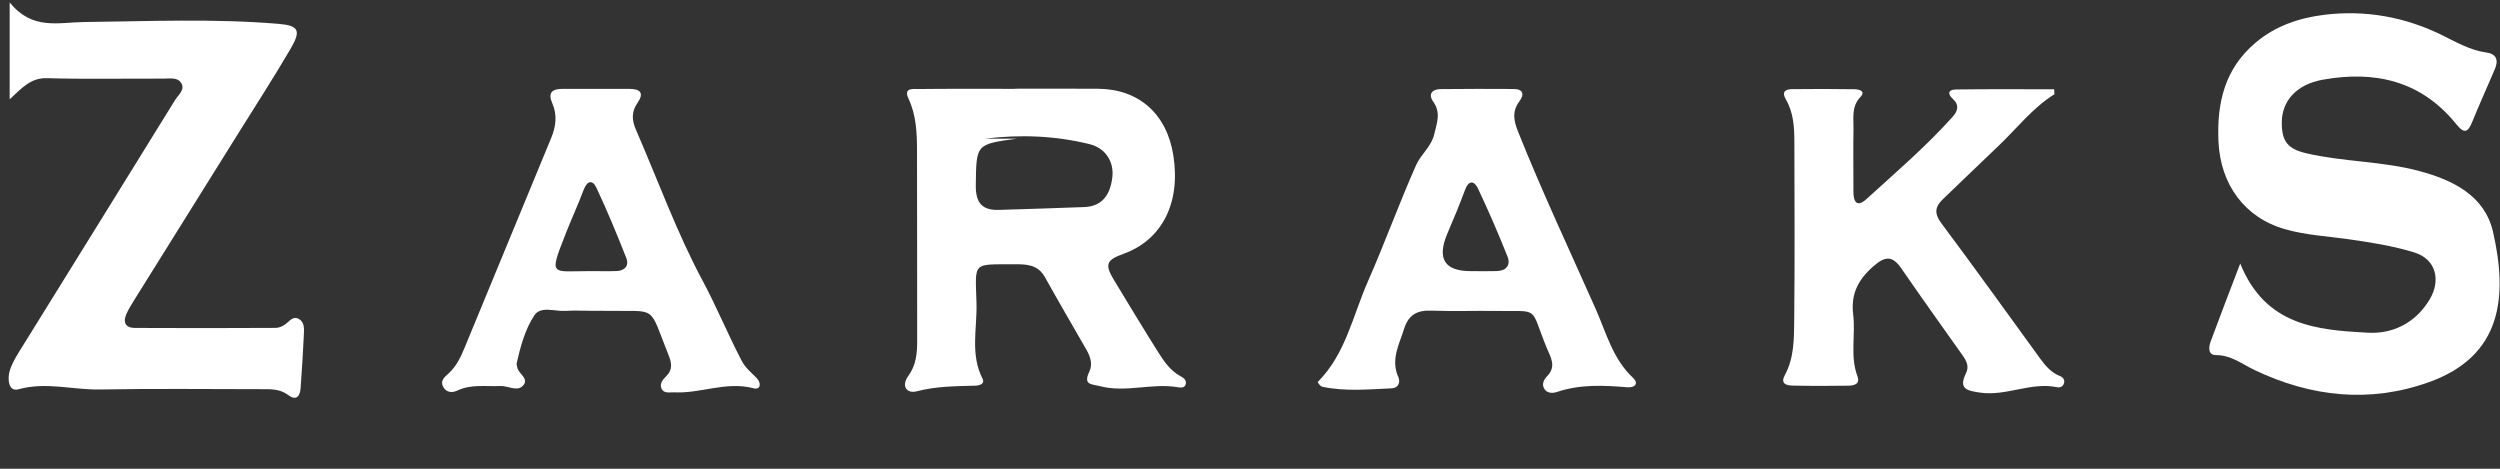 <svg xmlns="http://www.w3.org/2000/svg" width="160" height="30" viewBox="0 0 160 30" fill="none"><rect x="0" y="0" width="160" height="30" fill="#333333" stroke="none"/><path d="M143.372 16.861C144.992 20.871 148.303 21.115 151.532 21.294C153.115 21.383 154.574 20.691 155.485 19.187C156.246 17.931 155.895 16.585 154.523 16.159C153.155 15.735 151.716 15.511 150.294 15.309C148.936 15.115 147.565 15.049 146.231 14.666C143.646 13.923 142.106 11.798 141.982 9.055C141.868 6.545 142.403 4.377 144.364 2.724C145.645 1.646 147.167 1.142 148.754 0.948C151.387 0.625 153.93 1.081 156.33 2.268C157.233 2.715 158.108 3.221 159.126 3.36C159.787 3.45 159.911 3.859 159.669 4.429C159.195 5.548 158.688 6.652 158.232 7.778C157.952 8.467 157.727 8.597 157.198 7.943C154.947 5.158 151.979 4.504 148.662 5.1C146.975 5.403 146.04 6.452 146.034 7.838C146.028 9.063 146.432 9.534 147.596 9.807C149.987 10.369 152.469 10.306 154.85 10.95C156.996 11.53 159.022 12.518 159.554 14.844C160.49 18.943 160.164 22.775 155.45 24.459C151.669 25.812 147.924 25.412 144.299 23.686C143.503 23.308 142.793 22.726 141.83 22.726C141.297 22.726 141.349 22.219 141.484 21.85C142.061 20.286 142.662 18.732 143.375 16.862L143.372 16.861Z" fill="white"></path><path d="M0.619 6.36V0.153C2.062 1.951 3.73 1.429 5.372 1.41C9.524 1.364 13.681 1.178 17.831 1.527C19.101 1.634 19.288 1.939 18.614 3.092C17.509 4.986 16.315 6.825 15.156 8.685C12.955 12.213 10.751 15.738 8.55 19.267C8.391 19.522 8.234 19.786 8.106 20.06C7.845 20.617 8.024 20.985 8.626 20.988C11.632 21.005 14.637 21 17.643 20.985C17.849 20.985 18.082 20.884 18.255 20.76C18.521 20.567 18.741 20.208 19.115 20.407C19.507 20.617 19.462 21.061 19.446 21.432C19.395 22.573 19.32 23.711 19.238 24.85C19.198 25.406 18.933 25.651 18.439 25.279C17.915 24.882 17.325 24.907 16.734 24.907C13.283 24.905 9.831 24.864 6.382 24.927C4.652 24.959 2.944 24.421 1.181 24.914C0.525 25.098 0.471 24.218 0.622 23.727C0.798 23.159 1.146 22.64 1.462 22.129C4.708 16.887 7.965 11.654 11.202 6.407C11.404 6.08 11.861 5.743 11.597 5.312C11.362 4.928 10.857 5.034 10.457 5.032C7.971 5.023 5.483 5.075 2.999 5.003C2.017 4.974 1.452 5.565 0.617 6.358L0.619 6.36Z" fill="white"></path><path d="M131.487 6.028C130.071 6.911 129.057 8.248 127.86 9.378C126.685 10.487 125.533 11.62 124.361 12.732C123.841 13.227 123.77 13.649 124.247 14.289C126.392 17.161 128.484 20.075 130.591 22.977C130.929 23.443 131.299 23.856 131.844 24.07C132.029 24.144 132.157 24.303 132.099 24.518C132.043 24.726 131.859 24.825 131.664 24.784C129.983 24.426 128.389 25.381 126.706 25.124C125.937 25.006 125.311 24.914 125.824 23.887C126.046 23.443 125.843 23.078 125.594 22.727C124.285 20.876 122.962 19.035 121.677 17.167C121.086 16.309 120.605 16.421 119.88 17.057C118.923 17.896 118.443 18.819 118.604 20.127C118.765 21.439 118.391 22.789 118.879 24.09C119.063 24.585 118.651 24.677 118.309 24.683C117.121 24.701 115.933 24.704 114.745 24.678C114.371 24.669 113.913 24.591 114.232 24.003C114.818 22.92 114.817 21.723 114.829 20.556C114.869 16.743 114.849 12.928 114.84 9.113C114.839 8.158 114.79 7.202 114.289 6.349C114.004 5.864 114.286 5.711 114.679 5.706C116.015 5.689 117.352 5.691 118.688 5.711C118.956 5.715 119.435 5.819 119.068 6.207C118.478 6.83 118.637 7.551 118.624 8.253C118.598 9.587 118.624 10.922 118.619 12.257C118.616 12.936 118.856 13.282 119.442 12.749C121.329 11.032 123.27 9.372 124.981 7.461C125.284 7.124 125.412 6.721 125.007 6.357C124.603 5.991 124.694 5.732 125.186 5.726C127.279 5.697 129.373 5.714 131.466 5.714C131.472 5.819 131.478 5.923 131.484 6.029L131.487 6.028Z" fill="white"></path><path d="M75.521 24.058C74.907 23.718 74.514 23.153 74.151 22.582C73.183 21.049 72.246 19.493 71.306 17.942C70.689 16.925 70.791 16.645 71.897 16.247C74.371 15.355 75.572 12.991 75.095 9.951C74.679 7.292 72.889 5.7 70.273 5.68C68.49 5.668 66.709 5.677 64.926 5.677V5.686C62.883 5.686 60.841 5.675 58.799 5.697C58.456 5.7 57.806 5.594 58.142 6.309C58.647 7.383 58.686 8.513 58.689 9.654C58.702 13.697 58.69 17.74 58.699 21.782C58.701 22.596 58.641 23.361 58.133 24.057C57.653 24.712 58.04 25.21 58.669 25.044C59.914 24.718 61.157 24.717 62.413 24.683C62.673 24.677 63.053 24.573 62.883 24.239C62.083 22.678 62.541 21.018 62.496 19.413C62.421 16.707 62.187 16.93 64.95 16.913C65.714 16.908 66.428 16.936 66.877 17.741C67.743 19.297 68.642 20.833 69.529 22.377C69.785 22.824 69.946 23.311 69.715 23.792C69.299 24.66 69.881 24.577 70.413 24.717C72.057 25.144 73.7 24.508 75.338 24.776C75.554 24.812 75.827 24.861 75.891 24.565C75.948 24.303 75.715 24.165 75.52 24.058H75.521ZM69.378 13.253C67.567 13.326 65.753 13.372 63.942 13.433C62.882 13.469 62.436 13.011 62.451 11.861C62.486 9.237 62.439 9.236 65.066 8.876H63.022C65.288 8.596 67.531 8.681 69.742 9.228C70.738 9.475 71.31 10.345 71.189 11.345C71.042 12.576 70.459 13.21 69.378 13.254V13.253Z" fill="white"></path><path d="M48.421 24.19C48.081 23.842 47.707 23.548 47.468 23.09C46.589 21.407 45.869 19.648 44.967 17.965C43.31 14.874 42.104 11.528 40.697 8.296C40.431 7.688 40.407 7.145 40.804 6.579C41.239 5.957 40.974 5.689 40.303 5.689C38.855 5.689 37.408 5.683 35.961 5.689C35.336 5.692 35.05 5.934 35.349 6.617C35.673 7.357 35.581 8.095 35.276 8.83C33.434 13.283 31.602 17.743 29.758 22.196C29.497 22.827 29.214 23.452 28.691 23.916C28.434 24.144 28.148 24.386 28.376 24.779C28.585 25.139 28.957 25.145 29.266 24.997C30.154 24.571 31.089 24.75 32.009 24.704C32.487 24.68 33.049 25.055 33.415 24.733C33.968 24.245 33.137 23.925 33.097 23.476C33.09 23.401 33.051 23.322 33.066 23.253C33.309 22.175 33.608 21.073 34.199 20.181C34.607 19.562 35.521 19.946 36.21 19.897C36.764 19.858 37.323 19.89 37.879 19.891C38.213 19.893 38.547 19.887 38.881 19.894C42.12 19.956 41.48 19.453 42.786 22.723C42.982 23.21 43.073 23.654 42.633 24.081C42.429 24.279 42.186 24.567 42.341 24.882C42.499 25.205 42.864 25.096 43.15 25.11C44.842 25.195 46.482 24.389 48.215 24.847C48.701 24.976 48.73 24.504 48.422 24.19H48.421ZM39.47 17.346C38.914 17.366 38.356 17.351 37.799 17.351C35.244 17.345 35.108 17.758 36.227 14.897C36.587 13.979 37.006 13.084 37.35 12.159C37.574 11.56 37.921 11.482 38.171 12.015C38.863 13.489 39.486 14.997 40.084 16.515C40.276 17.003 39.985 17.326 39.47 17.346Z" fill="white"></path><path d="M104.531 24.196C103.219 22.991 102.8 21.294 102.116 19.755C100.439 15.983 98.682 12.248 97.149 8.407C96.874 7.715 96.765 7.129 97.236 6.493C97.567 6.047 97.498 5.698 96.865 5.695C95.307 5.689 93.749 5.681 92.19 5.703C91.664 5.711 91.377 6.014 91.732 6.515C92.233 7.219 91.956 7.887 91.793 8.587C91.61 9.38 90.938 9.876 90.637 10.553C89.544 13.009 88.63 15.55 87.545 18.011C86.578 20.208 86.111 22.68 84.33 24.45C84.41 24.58 84.505 24.726 84.647 24.756C86.115 25.064 87.599 24.917 89.073 24.852C89.489 24.833 89.69 24.458 89.438 24.003C89.037 22.936 89.559 22.018 89.86 21.05C90.149 20.121 90.726 19.845 91.622 19.881C92.993 19.933 94.368 19.881 95.739 19.901C98.613 19.943 97.875 19.55 98.993 22.27C99.223 22.828 99.634 23.444 99.026 24.064C98.816 24.279 98.647 24.584 98.838 24.89C99.026 25.19 99.393 25.172 99.652 25.084C101.135 24.584 102.644 24.659 104.161 24.786C104.617 24.824 104.901 24.542 104.525 24.198L104.531 24.196ZM95.83 17.348C95.274 17.366 94.718 17.352 94.162 17.352C92.435 17.366 91.933 16.545 92.655 14.89C93.047 13.986 93.42 13.072 93.764 12.149C94.007 11.496 94.36 11.579 94.588 12.061C95.267 13.496 95.9 14.957 96.486 16.433C96.692 16.951 96.405 17.326 95.829 17.346L95.83 17.348Z" fill="white"></path></svg>